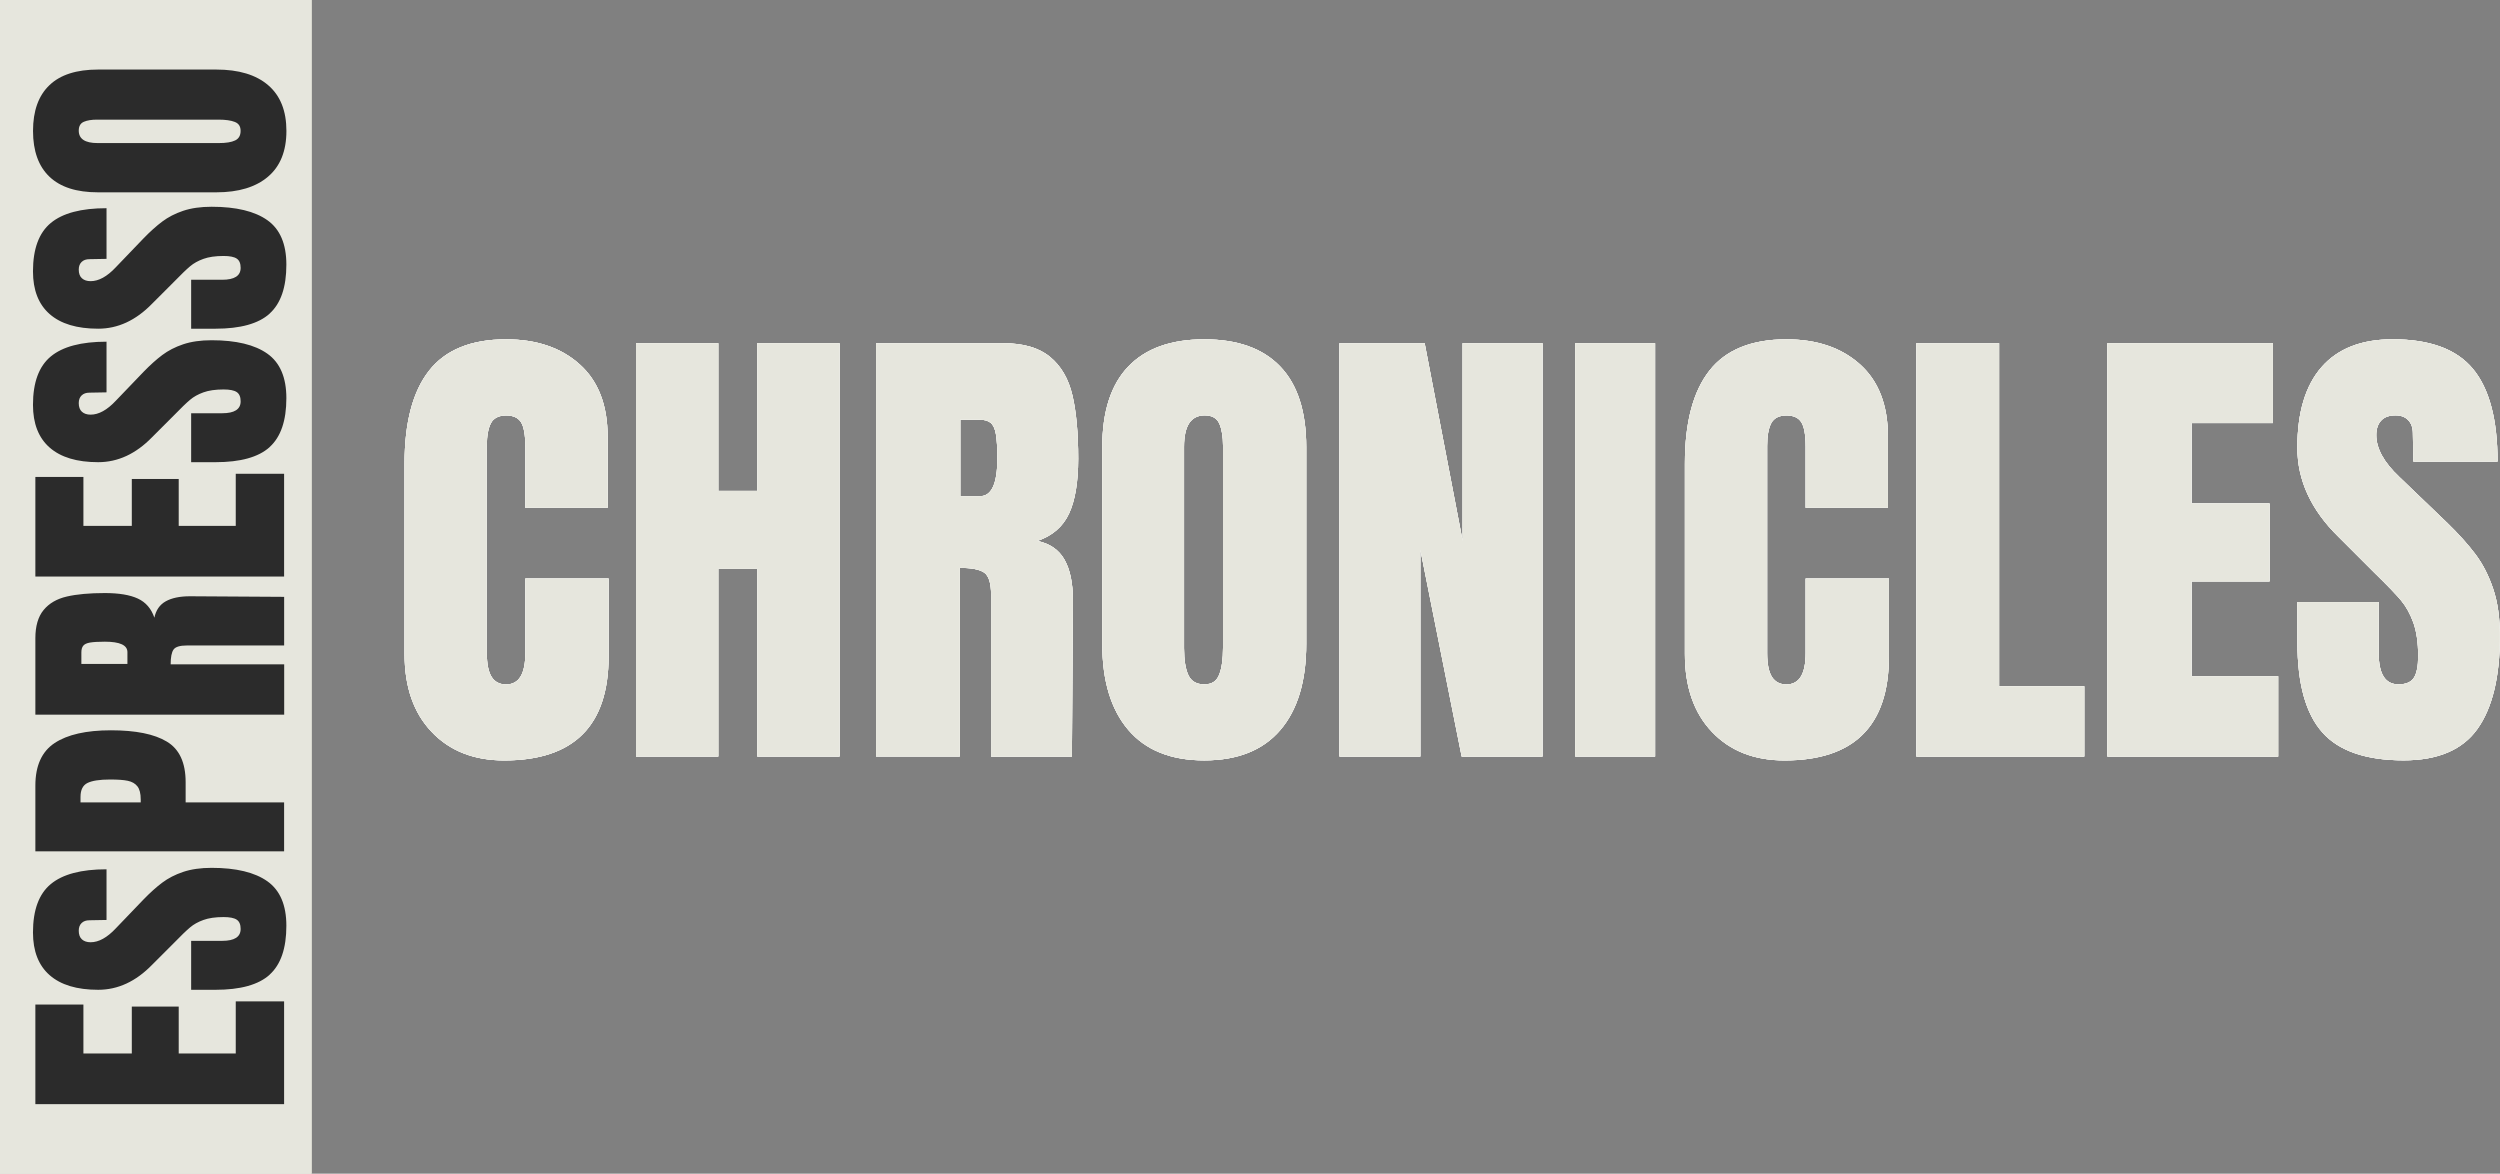<?xml version="1.0" encoding="UTF-8"?>
<svg id="Layer_2" data-name="Layer 2" xmlns="http://www.w3.org/2000/svg" viewBox="0 0 639.02 300">
  <rect x="0" y="0" width="639.02" height="300" fill="#808080" stroke="none"/>
  <defs>
    <style>
      .cls-1 {
        fill: #2b2b2b;
      }

      .cls-2 {
        fill: #fff;
      }

      .cls-3 {
        fill: #e6e6dd;
      }
    </style>
  </defs>
  <g id="Espresso_Chronicles" data-name="Espresso Chronicles">
    <g>
      <g>
        <g>
          <path class="cls-2" d="M110.36,187.1c-4.63-4.83-6.95-11.48-6.95-19.92v-48.7c0-10.5,2.09-18.41,6.27-23.74,4.18-5.32,10.74-8,19.68-8,7.79,0,14.06,2.13,18.82,6.4,4.75,4.26,7.13,10.42,7.13,18.45v18.21h-21.03v-15.61c0-3.03-.37-5.12-1.11-6.28-.74-1.15-2.01-1.72-3.81-1.72s-3.18.65-3.87,1.96c-.7,1.32-1.05,3.24-1.05,5.79v53.01c0,2.79.41,4.81,1.23,6.09s2.05,1.91,3.69,1.91c3.28,0,4.92-2.66,4.92-8v-19.07h21.28v19.93c0,17.72-8.9,26.56-26.69,26.56-7.71,0-13.88-2.41-18.51-7.26Z"/>
          <path class="cls-2" d="M162.57,193.37v-105.64h21.03v37.75h9.96v-37.75h21.03v105.64h-21.03v-47.96h-9.96v47.96h-21.03Z"/>
          <path class="cls-2" d="M223.94,87.73h32.47c5.16,0,9.16,1.16,11.99,3.5,2.83,2.33,4.73,5.61,5.72,9.84.99,4.22,1.48,9.61,1.48,16.17,0,5.99-.78,10.66-2.34,14.02-1.56,3.36-4.26,5.7-8.12,7.01,3.2.66,5.51,2.25,6.95,4.79,1.44,2.54,2.15,5.99,2.15,10.33l-.25,39.98h-20.66v-41.33c0-2.95-.58-4.83-1.73-5.66-1.15-.82-3.24-1.23-6.27-1.23v48.21h-21.4v-105.64ZM250.5,126.83c2.95,0,4.43-3.19,4.43-9.59,0-2.79-.13-4.88-.37-6.28s-.7-2.35-1.35-2.89c-.66-.53-1.6-.8-2.83-.8h-4.92v19.56h5.04Z"/>
          <path class="cls-2" d="M288.39,186.55c-4.43-5.2-6.64-12.52-6.64-21.95v-50.3c0-9.1,2.21-15.97,6.64-20.6,4.43-4.63,10.9-6.96,19.43-6.96s15,2.32,19.43,6.96c4.43,4.62,6.64,11.5,6.64,20.6v50.3c0,9.51-2.21,16.84-6.64,22.01-4.43,5.16-10.9,7.75-19.43,7.75s-15-2.6-19.43-7.81ZM311.63,172.46c.66-1.64.98-3.93.98-6.89v-51.66c0-2.29-.31-4.16-.92-5.59-.62-1.43-1.87-2.15-3.75-2.15-3.53,0-5.29,2.66-5.29,8v51.53c0,3.03.37,5.33,1.11,6.89.74,1.56,2.09,2.34,4.06,2.34s3.15-.82,3.81-2.46Z"/>
          <path class="cls-2" d="M342.38,193.37v-105.64h21.77l9.71,50.54v-50.54h20.42v105.64h-20.66l-10.57-52.89v52.89h-20.66Z"/>
          <path class="cls-2" d="M402.64,193.37v-105.64h20.42v105.64h-20.42Z"/>
          <path class="cls-2" d="M437.62,187.1c-4.63-4.83-6.95-11.48-6.95-19.92v-48.7c0-10.5,2.09-18.41,6.27-23.74,4.18-5.32,10.74-8,19.68-8,7.79,0,14.06,2.13,18.82,6.4,4.75,4.26,7.13,10.42,7.13,18.45v18.21h-21.03v-15.61c0-3.03-.37-5.12-1.11-6.28-.74-1.15-2.01-1.72-3.81-1.72s-3.18.65-3.87,1.96c-.7,1.32-1.05,3.24-1.05,5.79v53.01c0,2.79.41,4.81,1.23,6.09.82,1.27,2.05,1.91,3.69,1.91,3.28,0,4.92-2.66,4.92-8v-19.07h21.28v19.93c0,17.72-8.9,26.56-26.69,26.56-7.71,0-13.88-2.41-18.51-7.26Z"/>
          <path class="cls-2" d="M489.84,193.37v-105.64h21.15v87.69h21.77v17.96h-42.92Z"/>
          <path class="cls-2" d="M538.66,193.37v-105.64h42.31v20.41h-20.78v20.55h19.92v19.92h-19.92v24.23h22.13v20.54h-43.66Z"/>
          <path class="cls-2" d="M593.64,187.23c-4.26-4.75-6.4-12.42-6.4-23v-10.33h20.78v13.15c0,5.25,1.68,7.88,5.04,7.88,1.89,0,3.2-.55,3.93-1.66.74-1.11,1.11-2.97,1.11-5.59,0-3.44-.42-6.3-1.23-8.55-.82-2.25-1.87-4.14-3.14-5.66-1.27-1.52-3.55-3.88-6.83-7.08l-9.1-9.1c-7.06-6.89-10.58-14.51-10.58-22.88,0-9.02,2.07-15.88,6.21-20.6,4.14-4.71,10.19-7.08,18.14-7.08,9.51,0,16.36,2.52,20.54,7.57,4.18,5.04,6.28,12.93,6.28,23.67h-21.52l-.13-7.26c0-1.39-.39-2.49-1.17-3.31-.78-.82-1.87-1.23-3.26-1.23-1.64,0-2.87.45-3.69,1.35s-1.23,2.13-1.23,3.69c0,3.44,1.97,7.01,5.9,10.7l12.3,11.8c2.87,2.79,5.24,5.43,7.13,7.94,1.89,2.5,3.4,5.45,4.55,8.86,1.15,3.4,1.72,7.44,1.72,12.11,0,10.41-1.91,18.31-5.72,23.67-3.81,5.37-10.11,8.06-18.88,8.06-9.59,0-16.52-2.37-20.78-7.13Z"/>
        </g>
        <rect class="cls-3" width="79.59" height="300"/>
        <g>
          <path class="cls-1" d="M72.61,282.23H9.04v-25.46h12.28v12.51h12.37v-11.99h11.99v11.99h14.58v-13.32h12.36v26.27Z"/>
          <path class="cls-1" d="M68.92,249.15c-2.86,2.57-7.48,3.85-13.84,3.85h-6.22v-12.51h7.91c3.16,0,4.74-1.01,4.74-3.04,0-1.14-.33-1.92-1-2.37-.67-.45-1.79-.67-3.37-.67-2.07,0-3.79.25-5.14.74-1.36.49-2.49,1.12-3.4,1.89-.92.76-2.34,2.14-4.26,4.11l-5.48,5.48c-4.14,4.25-8.73,6.37-13.77,6.37-5.43,0-9.56-1.25-12.4-3.74s-4.26-6.13-4.26-10.92c0-5.73,1.52-9.85,4.55-12.36,3.04-2.52,7.78-3.78,14.25-3.78v12.95l-4.37.08c-.84,0-1.5.23-1.99.7-.49.47-.74,1.12-.74,1.96,0,.99.27,1.73.81,2.22s1.28.74,2.22.74c2.07,0,4.22-1.18,6.44-3.55l7.1-7.4c1.68-1.73,3.27-3.16,4.78-4.29s3.28-2.05,5.33-2.74c2.05-.69,4.48-1.04,7.29-1.04,6.26,0,11.02,1.15,14.25,3.44,3.23,2.29,4.85,6.08,4.85,11.36,0,5.77-1.43,9.94-4.29,12.51Z"/>
          <path class="cls-1" d="M9.04,217.61v-16.8c0-5.08,1.64-8.71,4.92-10.88,3.28-2.17,8.08-3.26,14.4-3.26s11.08.96,14.28,2.89c3.21,1.92,4.81,5.38,4.81,10.36v5.18h25.17v12.51H9.04ZM35.97,204.36c0-1.53-.28-2.65-.85-3.37-.57-.72-1.38-1.18-2.44-1.41s-2.58-.33-4.55-.33c-2.66,0-4.59.3-5.78.89-1.18.59-1.77,1.78-1.77,3.55v1.41h15.39v-.74Z"/>
          <path class="cls-1" d="M9.04,182.68v-19.54c0-3.11.7-5.51,2.11-7.22,1.4-1.7,3.38-2.85,5.92-3.44,2.54-.59,5.78-.89,9.73-.89,3.6,0,6.42.47,8.44,1.41,2.02.94,3.43,2.57,4.22,4.89.4-1.92,1.36-3.32,2.89-4.18,1.53-.86,3.6-1.3,6.22-1.3l24.06.15v12.43h-24.87c-1.78,0-2.91.35-3.4,1.04-.49.69-.74,1.95-.74,3.77h29.02v12.88H9.04ZM32.57,166.69c0-1.78-1.92-2.67-5.77-2.67-1.68,0-2.94.08-3.78.22s-1.42.42-1.74.81c-.32.39-.48.96-.48,1.7v2.96h11.77v-3.03Z"/>
          <path class="cls-1" d="M72.61,147.37H9.04v-25.46h12.28v12.51h12.37v-11.99h11.99v11.99h14.58v-13.32h12.36v26.27Z"/>
          <path class="cls-1" d="M68.92,114.29c-2.86,2.57-7.48,3.85-13.84,3.85h-6.22v-12.51h7.91c3.16,0,4.74-1.01,4.74-3.04,0-1.14-.33-1.92-1-2.37-.67-.45-1.79-.67-3.37-.67-2.07,0-3.79.25-5.14.74-1.36.49-2.49,1.12-3.4,1.89-.92.76-2.34,2.14-4.26,4.11l-5.48,5.48c-4.14,4.25-8.73,6.37-13.77,6.37-5.43,0-9.56-1.25-12.4-3.74s-4.26-6.13-4.26-10.92c0-5.73,1.52-9.85,4.55-12.36,3.04-2.52,7.78-3.78,14.25-3.78v12.95l-4.37.08c-.84,0-1.5.23-1.99.7-.49.47-.74,1.12-.74,1.96,0,.99.27,1.73.81,2.22s1.28.74,2.22.74c2.07,0,4.22-1.18,6.44-3.55l7.1-7.4c1.68-1.73,3.27-3.16,4.78-4.29s3.28-2.05,5.33-2.74c2.05-.69,4.48-1.04,7.29-1.04,6.26,0,11.02,1.15,14.25,3.44,3.23,2.29,4.85,6.08,4.85,11.36,0,5.77-1.43,9.94-4.29,12.51Z"/>
          <path class="cls-1" d="M68.92,80.17c-2.86,2.57-7.48,3.85-13.84,3.85h-6.22v-12.51h7.91c3.16,0,4.74-1.01,4.74-3.04,0-1.14-.33-1.92-1-2.37-.67-.45-1.79-.67-3.37-.67-2.07,0-3.79.25-5.14.74-1.36.49-2.49,1.12-3.4,1.89-.92.76-2.34,2.14-4.26,4.11l-5.48,5.48c-4.14,4.25-8.73,6.37-13.77,6.37-5.43,0-9.56-1.25-12.4-3.74s-4.26-6.13-4.26-10.92c0-5.73,1.52-9.85,4.55-12.36,3.04-2.52,7.78-3.78,14.25-3.78v12.95l-4.37.08c-.84,0-1.5.23-1.99.7-.49.47-.74,1.12-.74,1.96,0,.99.27,1.73.81,2.22s1.28.74,2.22.74c2.07,0,4.22-1.18,6.44-3.55l7.1-7.4c1.68-1.73,3.27-3.16,4.78-4.29s3.28-2.05,5.33-2.74c2.05-.69,4.48-1.04,7.29-1.04,6.26,0,11.02,1.15,14.25,3.44,3.23,2.29,4.85,6.08,4.85,11.36,0,5.77-1.43,9.94-4.29,12.51Z"/>
          <path class="cls-1" d="M68.51,45.16c-3.13,2.67-7.54,4-13.21,4h-30.27c-5.48,0-9.61-1.33-12.4-4-2.79-2.67-4.19-6.56-4.19-11.69s1.4-9.03,4.19-11.69c2.78-2.67,6.92-4,12.4-4h30.27c5.72,0,10.14,1.33,13.25,4,3.11,2.67,4.66,6.56,4.66,11.69s-1.57,9.03-4.7,11.69ZM60.03,31.17c-.99-.39-2.37-.59-4.14-.59h-31.09c-1.38,0-2.51.18-3.37.55s-1.3,1.12-1.3,2.26c0,2.12,1.6,3.18,4.81,3.18h31.01c1.83,0,3.21-.22,4.14-.67.94-.44,1.41-1.26,1.41-2.44s-.49-1.9-1.48-2.29Z"/>
        </g>
      </g>
      <g>
        <path class="cls-3" d="M110.36,187.1c-4.63-4.83-6.95-11.48-6.95-19.92v-48.7c0-10.5,2.09-18.41,6.27-23.74,4.18-5.32,10.74-8,19.68-8,7.79,0,14.06,2.13,18.82,6.4,4.75,4.26,7.13,10.42,7.13,18.45v18.21h-21.03v-15.61c0-3.03-.37-5.12-1.11-6.28-.74-1.15-2.01-1.72-3.81-1.72s-3.18.65-3.87,1.96c-.7,1.32-1.05,3.24-1.05,5.79v53.01c0,2.79.41,4.81,1.23,6.09s2.05,1.91,3.69,1.91c3.28,0,4.92-2.66,4.92-8v-19.07h21.28v19.93c0,17.72-8.9,26.56-26.69,26.56-7.71,0-13.88-2.41-18.51-7.26Z"/>
        <path class="cls-3" d="M162.57,193.37v-105.64h21.03v37.75h9.96v-37.75h21.03v105.64h-21.03v-47.96h-9.96v47.96h-21.03Z"/>
        <path class="cls-3" d="M223.94,87.73h32.47c5.16,0,9.16,1.16,11.99,3.5,2.83,2.33,4.73,5.61,5.72,9.84.99,4.22,1.48,9.61,1.48,16.17,0,5.99-.78,10.66-2.34,14.02-1.56,3.36-4.26,5.7-8.12,7.01,3.2.66,5.51,2.25,6.95,4.79,1.44,2.54,2.15,5.99,2.15,10.33l-.25,39.98h-20.66v-41.33c0-2.95-.58-4.83-1.73-5.66-1.15-.82-3.24-1.23-6.27-1.23v48.21h-21.4v-105.64ZM250.5,126.83c2.95,0,4.43-3.19,4.43-9.59,0-2.79-.13-4.88-.37-6.28s-.7-2.35-1.35-2.89c-.66-.53-1.6-.8-2.83-.8h-4.92v19.56h5.04Z"/>
        <path class="cls-3" d="M288.39,186.55c-4.43-5.2-6.64-12.52-6.64-21.95v-50.3c0-9.1,2.21-15.97,6.64-20.6,4.43-4.63,10.9-6.96,19.43-6.96s15,2.32,19.43,6.96c4.43,4.62,6.64,11.5,6.64,20.6v50.3c0,9.51-2.21,16.84-6.64,22.01-4.43,5.16-10.9,7.75-19.43,7.75s-15-2.6-19.43-7.81ZM311.63,172.46c.66-1.64.98-3.93.98-6.89v-51.66c0-2.29-.31-4.16-.92-5.59-.62-1.43-1.87-2.15-3.75-2.15-3.53,0-5.29,2.66-5.29,8v51.53c0,3.03.37,5.33,1.11,6.89.74,1.56,2.09,2.34,4.06,2.34s3.15-.82,3.81-2.46Z"/>
        <path class="cls-3" d="M342.38,193.37v-105.64h21.77l9.71,50.54v-50.54h20.42v105.64h-20.66l-10.57-52.89v52.89h-20.66Z"/>
        <path class="cls-3" d="M402.64,193.37v-105.64h20.42v105.64h-20.42Z"/>
        <path class="cls-3" d="M437.62,187.1c-4.63-4.83-6.95-11.48-6.95-19.92v-48.7c0-10.5,2.09-18.41,6.27-23.74,4.18-5.32,10.74-8,19.68-8,7.79,0,14.06,2.13,18.82,6.4,4.75,4.26,7.13,10.42,7.13,18.45v18.21h-21.03v-15.61c0-3.03-.37-5.12-1.11-6.28-.74-1.15-2.01-1.72-3.81-1.72s-3.18.65-3.87,1.96c-.7,1.32-1.05,3.24-1.05,5.79v53.01c0,2.79.41,4.81,1.23,6.09.82,1.27,2.05,1.91,3.69,1.91,3.28,0,4.92-2.66,4.92-8v-19.07h21.28v19.93c0,17.72-8.9,26.56-26.69,26.56-7.71,0-13.88-2.41-18.51-7.26Z"/>
        <path class="cls-3" d="M489.84,193.37v-105.64h21.15v87.69h21.77v17.96h-42.92Z"/>
        <path class="cls-3" d="M538.66,193.37v-105.64h42.31v20.41h-20.78v20.55h19.92v19.92h-19.92v24.23h22.13v20.54h-43.66Z"/>
        <path class="cls-3" d="M593.64,187.23c-4.26-4.75-6.4-12.42-6.4-23v-10.33h20.78v13.15c0,5.25,1.68,7.88,5.04,7.88,1.89,0,3.2-.55,3.93-1.66.74-1.11,1.11-2.97,1.11-5.59,0-3.44-.42-6.3-1.23-8.55-.82-2.25-1.87-4.14-3.14-5.66-1.27-1.52-3.55-3.88-6.83-7.08l-9.1-9.1c-7.06-6.89-10.58-14.51-10.58-22.88,0-9.02,2.07-15.88,6.21-20.6,4.14-4.71,10.19-7.08,18.14-7.08,9.51,0,16.36,2.52,20.54,7.57,4.18,5.04,6.28,12.93,6.28,23.67h-21.52l-.13-7.26c0-1.39-.39-2.49-1.17-3.31-.78-.82-1.87-1.23-3.26-1.23-1.64,0-2.87.45-3.69,1.35s-1.23,2.13-1.23,3.69c0,3.44,1.97,7.01,5.9,10.7l12.3,11.8c2.87,2.79,5.24,5.43,7.13,7.94,1.89,2.5,3.4,5.45,4.55,8.86,1.15,3.4,1.72,7.44,1.72,12.11,0,10.41-1.91,18.31-5.72,23.67-3.81,5.37-10.11,8.06-18.88,8.06-9.59,0-16.52-2.37-20.78-7.13Z"/>
      </g>
      <rect class="cls-3" width="79.59" height="300"/>
      <g>
        <path class="cls-1" d="M72.61,282.23H9.04v-25.46h12.28v12.51h12.37v-11.99h11.99v11.99h14.58v-13.32h12.36v26.27Z"/>
        <path class="cls-1" d="M68.92,249.15c-2.86,2.57-7.48,3.85-13.84,3.85h-6.22v-12.51h7.91c3.16,0,4.74-1.01,4.74-3.04,0-1.14-.33-1.92-1-2.37-.67-.45-1.79-.67-3.37-.67-2.07,0-3.79.25-5.14.74-1.36.49-2.49,1.12-3.4,1.89-.92.76-2.34,2.14-4.26,4.11l-5.48,5.48c-4.14,4.25-8.73,6.37-13.77,6.37-5.43,0-9.56-1.25-12.4-3.74s-4.26-6.13-4.26-10.92c0-5.73,1.52-9.85,4.55-12.36,3.04-2.52,7.78-3.78,14.25-3.78v12.95l-4.37.08c-.84,0-1.5.23-1.99.7-.49.47-.74,1.12-.74,1.96,0,.99.27,1.73.81,2.22s1.28.74,2.22.74c2.07,0,4.22-1.18,6.44-3.55l7.1-7.4c1.68-1.73,3.27-3.16,4.78-4.29s3.28-2.05,5.33-2.74c2.05-.69,4.48-1.04,7.29-1.04,6.26,0,11.02,1.15,14.25,3.44,3.23,2.29,4.85,6.08,4.85,11.36,0,5.77-1.43,9.94-4.29,12.51Z"/>
        <path class="cls-1" d="M9.04,217.61v-16.8c0-5.08,1.64-8.71,4.92-10.88,3.28-2.17,8.08-3.26,14.4-3.26s11.08.96,14.28,2.89c3.21,1.92,4.81,5.38,4.81,10.36v5.18h25.17v12.51H9.04ZM35.97,204.36c0-1.53-.28-2.65-.85-3.37-.57-.72-1.38-1.18-2.44-1.41s-2.58-.33-4.55-.33c-2.66,0-4.59.3-5.78.89-1.18.59-1.77,1.78-1.77,3.55v1.41h15.39v-.74Z"/>
        <path class="cls-1" d="M9.04,182.68v-19.54c0-3.11.7-5.51,2.11-7.22,1.4-1.7,3.38-2.85,5.92-3.44,2.54-.59,5.78-.89,9.73-.89,3.6,0,6.42.47,8.44,1.41,2.02.94,3.43,2.57,4.22,4.89.4-1.92,1.36-3.32,2.89-4.18,1.53-.86,3.6-1.3,6.22-1.3l24.06.15v12.43h-24.87c-1.78,0-2.91.35-3.4,1.04-.49.69-.74,1.95-.74,3.77h29.02v12.88H9.04ZM32.57,166.69c0-1.78-1.92-2.67-5.77-2.67-1.68,0-2.94.08-3.78.22s-1.42.42-1.74.81c-.32.39-.48.96-.48,1.7v2.96h11.77v-3.03Z"/>
        <path class="cls-1" d="M72.61,147.37H9.04v-25.46h12.28v12.51h12.37v-11.99h11.99v11.99h14.58v-13.32h12.36v26.27Z"/>
        <path class="cls-1" d="M68.92,114.29c-2.86,2.57-7.48,3.85-13.84,3.85h-6.22v-12.51h7.91c3.16,0,4.74-1.01,4.74-3.04,0-1.14-.33-1.92-1-2.37-.67-.45-1.79-.67-3.37-.67-2.07,0-3.79.25-5.14.74-1.36.49-2.49,1.12-3.4,1.89-.92.76-2.34,2.14-4.26,4.11l-5.48,5.48c-4.14,4.25-8.73,6.37-13.77,6.37-5.43,0-9.56-1.25-12.4-3.74s-4.26-6.13-4.26-10.92c0-5.73,1.52-9.85,4.55-12.36,3.04-2.52,7.78-3.78,14.25-3.78v12.95l-4.37.08c-.84,0-1.5.23-1.99.7-.49.47-.74,1.12-.74,1.96,0,.99.27,1.73.81,2.22s1.28.74,2.22.74c2.07,0,4.22-1.18,6.44-3.55l7.1-7.4c1.68-1.73,3.27-3.16,4.78-4.29s3.28-2.05,5.33-2.74c2.05-.69,4.48-1.04,7.29-1.04,6.26,0,11.02,1.15,14.25,3.44,3.23,2.29,4.85,6.08,4.85,11.36,0,5.77-1.43,9.94-4.29,12.51Z"/>
        <path class="cls-1" d="M68.92,80.17c-2.86,2.57-7.48,3.85-13.84,3.85h-6.22v-12.51h7.91c3.16,0,4.74-1.01,4.74-3.04,0-1.14-.33-1.92-1-2.37-.67-.45-1.79-.67-3.37-.67-2.07,0-3.79.25-5.14.74-1.36.49-2.49,1.12-3.4,1.89-.92.76-2.34,2.14-4.26,4.11l-5.48,5.48c-4.14,4.25-8.73,6.37-13.77,6.37-5.43,0-9.56-1.25-12.4-3.74s-4.26-6.13-4.26-10.92c0-5.73,1.52-9.85,4.55-12.36,3.04-2.52,7.78-3.78,14.25-3.78v12.95l-4.37.08c-.84,0-1.5.23-1.99.7-.49.47-.74,1.12-.74,1.96,0,.99.27,1.73.81,2.22s1.28.74,2.22.74c2.07,0,4.22-1.18,6.44-3.55l7.1-7.4c1.68-1.73,3.27-3.16,4.78-4.29s3.28-2.05,5.33-2.74c2.05-.69,4.48-1.04,7.29-1.04,6.26,0,11.02,1.15,14.25,3.44,3.23,2.29,4.85,6.08,4.85,11.36,0,5.77-1.43,9.94-4.29,12.51Z"/>
        <path class="cls-1" d="M68.51,45.16c-3.13,2.67-7.54,4-13.21,4h-30.27c-5.48,0-9.61-1.33-12.4-4-2.79-2.67-4.19-6.56-4.19-11.69s1.4-9.03,4.19-11.69c2.78-2.67,6.92-4,12.4-4h30.27c5.72,0,10.14,1.33,13.25,4,3.11,2.67,4.66,6.56,4.66,11.69s-1.57,9.03-4.7,11.69ZM60.03,31.17c-.99-.39-2.37-.59-4.14-.59h-31.09c-1.38,0-2.51.18-3.37.55s-1.3,1.12-1.3,2.26c0,2.12,1.6,3.18,4.81,3.18h31.01c1.83,0,3.21-.22,4.14-.67.94-.44,1.41-1.26,1.41-2.44s-.49-1.9-1.48-2.29Z"/>
      </g>
      <g>
        <g>
          <path class="cls-2" d="M110.36,187.1c-4.63-4.83-6.95-11.48-6.95-19.92v-48.7c0-10.5,2.09-18.41,6.27-23.74,4.18-5.32,10.74-8,19.68-8,7.79,0,14.06,2.13,18.82,6.4,4.75,4.26,7.13,10.42,7.13,18.45v18.21h-21.03v-15.61c0-3.03-.37-5.12-1.11-6.28-.74-1.15-2.01-1.72-3.81-1.72s-3.18.65-3.87,1.96c-.7,1.32-1.05,3.24-1.05,5.79v53.01c0,2.79.41,4.81,1.23,6.09s2.05,1.91,3.69,1.91c3.28,0,4.92-2.66,4.92-8v-19.07h21.28v19.93c0,17.72-8.9,26.56-26.69,26.56-7.71,0-13.88-2.41-18.51-7.26Z"/>
          <path class="cls-2" d="M162.57,193.37v-105.64h21.03v37.75h9.96v-37.75h21.03v105.64h-21.03v-47.96h-9.96v47.96h-21.03Z"/>
          <path class="cls-2" d="M223.94,87.73h32.47c5.16,0,9.16,1.16,11.99,3.5,2.83,2.33,4.73,5.61,5.72,9.84.99,4.22,1.48,9.61,1.48,16.17,0,5.99-.78,10.66-2.34,14.02-1.56,3.36-4.26,5.7-8.12,7.01,3.2.66,5.51,2.25,6.95,4.79,1.44,2.54,2.15,5.99,2.15,10.33l-.25,39.98h-20.66v-41.33c0-2.95-.58-4.83-1.73-5.66-1.15-.82-3.24-1.23-6.27-1.23v48.21h-21.4v-105.64ZM250.5,126.83c2.95,0,4.43-3.19,4.43-9.59,0-2.79-.13-4.88-.37-6.28s-.7-2.35-1.35-2.89c-.66-.53-1.6-.8-2.83-.8h-4.92v19.56h5.04Z"/>
          <path class="cls-2" d="M288.39,186.55c-4.43-5.2-6.64-12.52-6.64-21.95v-50.3c0-9.1,2.21-15.97,6.64-20.6,4.43-4.63,10.9-6.96,19.43-6.96s15,2.32,19.43,6.96c4.43,4.62,6.64,11.5,6.64,20.6v50.3c0,9.51-2.21,16.84-6.64,22.01-4.43,5.16-10.9,7.75-19.43,7.75s-15-2.6-19.43-7.81ZM311.63,172.46c.66-1.64.98-3.93.98-6.89v-51.66c0-2.29-.31-4.16-.92-5.59-.62-1.43-1.87-2.15-3.75-2.15-3.53,0-5.29,2.66-5.29,8v51.53c0,3.03.37,5.33,1.11,6.89.74,1.56,2.09,2.34,4.06,2.34s3.15-.82,3.81-2.46Z"/>
          <path class="cls-2" d="M342.38,193.37v-105.64h21.77l9.71,50.54v-50.54h20.42v105.64h-20.66l-10.57-52.89v52.89h-20.66Z"/>
          <path class="cls-2" d="M402.64,193.37v-105.64h20.42v105.64h-20.42Z"/>
          <path class="cls-2" d="M437.62,187.1c-4.63-4.83-6.95-11.48-6.95-19.92v-48.7c0-10.5,2.09-18.41,6.27-23.74,4.18-5.32,10.74-8,19.68-8,7.79,0,14.06,2.13,18.82,6.4,4.75,4.26,7.13,10.42,7.13,18.45v18.21h-21.03v-15.61c0-3.03-.37-5.12-1.11-6.28-.74-1.15-2.01-1.72-3.81-1.72s-3.18.65-3.87,1.96c-.7,1.32-1.05,3.24-1.05,5.79v53.01c0,2.79.41,4.81,1.23,6.09.82,1.27,2.05,1.91,3.69,1.91,3.28,0,4.92-2.66,4.92-8v-19.07h21.28v19.93c0,17.72-8.9,26.56-26.69,26.56-7.71,0-13.88-2.41-18.51-7.26Z"/>
          <path class="cls-2" d="M489.84,193.37v-105.64h21.15v87.69h21.77v17.96h-42.92Z"/>
          <path class="cls-2" d="M538.66,193.37v-105.64h42.31v20.41h-20.78v20.55h19.92v19.92h-19.92v24.23h22.13v20.54h-43.66Z"/>
          <path class="cls-2" d="M593.64,187.23c-4.26-4.75-6.4-12.42-6.4-23v-10.33h20.78v13.15c0,5.25,1.68,7.88,5.04,7.88,1.89,0,3.2-.55,3.93-1.66.74-1.11,1.11-2.97,1.11-5.59,0-3.44-.42-6.3-1.23-8.55-.82-2.25-1.87-4.14-3.14-5.66-1.27-1.52-3.55-3.88-6.83-7.08l-9.1-9.1c-7.06-6.89-10.58-14.51-10.58-22.88,0-9.02,2.07-15.88,6.21-20.6,4.14-4.71,10.19-7.08,18.14-7.08,9.51,0,16.36,2.52,20.54,7.57,4.18,5.04,6.28,12.93,6.28,23.67h-21.52l-.13-7.26c0-1.39-.39-2.49-1.17-3.31-.78-.82-1.87-1.23-3.26-1.23-1.64,0-2.87.45-3.69,1.35s-1.23,2.13-1.23,3.69c0,3.44,1.97,7.01,5.9,10.7l12.3,11.8c2.87,2.79,5.24,5.43,7.13,7.94,1.89,2.5,3.4,5.45,4.55,8.86,1.15,3.4,1.72,7.44,1.72,12.11,0,10.41-1.91,18.31-5.72,23.67-3.81,5.37-10.11,8.06-18.88,8.06-9.59,0-16.52-2.37-20.78-7.13Z"/>
        </g>
        <rect class="cls-3" width="79.59" height="300"/>
        <g>
          <path class="cls-1" d="M72.61,282.23H9.04v-25.46h12.28v12.51h12.37v-11.99h11.99v11.99h14.58v-13.32h12.36v26.27Z"/>
          <path class="cls-1" d="M68.92,249.15c-2.86,2.57-7.48,3.85-13.84,3.85h-6.22v-12.51h7.91c3.16,0,4.74-1.01,4.74-3.04,0-1.14-.33-1.92-1-2.37-.67-.45-1.79-.67-3.37-.67-2.07,0-3.79.25-5.14.74-1.36.49-2.49,1.12-3.4,1.89-.92.76-2.34,2.14-4.26,4.11l-5.48,5.48c-4.14,4.25-8.73,6.37-13.77,6.37-5.43,0-9.56-1.25-12.4-3.74s-4.26-6.13-4.26-10.92c0-5.73,1.52-9.85,4.55-12.36,3.04-2.52,7.78-3.78,14.25-3.78v12.95l-4.37.08c-.84,0-1.5.23-1.99.7-.49.47-.74,1.12-.74,1.96,0,.99.27,1.73.81,2.22s1.28.74,2.22.74c2.07,0,4.22-1.18,6.44-3.55l7.1-7.4c1.68-1.73,3.27-3.16,4.78-4.29s3.28-2.05,5.33-2.74c2.05-.69,4.48-1.04,7.29-1.04,6.26,0,11.02,1.15,14.25,3.44,3.23,2.29,4.85,6.08,4.85,11.36,0,5.77-1.43,9.94-4.29,12.51Z"/>
          <path class="cls-1" d="M9.04,217.61v-16.8c0-5.08,1.64-8.71,4.92-10.88,3.28-2.17,8.08-3.26,14.4-3.26s11.08.96,14.28,2.89c3.21,1.92,4.81,5.38,4.81,10.36v5.18h25.17v12.51H9.04ZM35.97,204.36c0-1.53-.28-2.65-.85-3.37-.57-.72-1.38-1.18-2.44-1.41s-2.58-.33-4.55-.33c-2.66,0-4.59.3-5.78.89-1.18.59-1.77,1.78-1.77,3.55v1.41h15.39v-.74Z"/>
          <path class="cls-1" d="M9.04,182.68v-19.54c0-3.11.7-5.51,2.11-7.22,1.4-1.7,3.38-2.85,5.92-3.44,2.54-.59,5.78-.89,9.73-.89,3.6,0,6.42.47,8.44,1.41,2.02.94,3.43,2.57,4.22,4.89.4-1.92,1.36-3.32,2.89-4.18,1.53-.86,3.6-1.3,6.22-1.3l24.06.15v12.43h-24.87c-1.78,0-2.91.35-3.4,1.04-.49.69-.74,1.95-.74,3.77h29.02v12.88H9.04ZM32.57,166.69c0-1.78-1.92-2.67-5.77-2.67-1.68,0-2.94.08-3.78.22s-1.42.42-1.74.81c-.32.39-.48.96-.48,1.7v2.96h11.77v-3.03Z"/>
          <path class="cls-1" d="M72.61,147.37H9.04v-25.46h12.28v12.51h12.37v-11.99h11.99v11.99h14.58v-13.32h12.36v26.27Z"/>
          <path class="cls-1" d="M68.92,114.29c-2.86,2.57-7.48,3.85-13.84,3.85h-6.22v-12.51h7.91c3.16,0,4.74-1.01,4.74-3.04,0-1.14-.33-1.92-1-2.37-.67-.45-1.79-.67-3.37-.67-2.07,0-3.79.25-5.14.74-1.36.49-2.49,1.12-3.4,1.89-.92.76-2.34,2.14-4.26,4.11l-5.48,5.48c-4.14,4.25-8.73,6.37-13.77,6.37-5.43,0-9.56-1.25-12.4-3.74s-4.26-6.13-4.26-10.92c0-5.73,1.52-9.85,4.55-12.36,3.04-2.52,7.78-3.78,14.25-3.78v12.95l-4.37.08c-.84,0-1.5.23-1.99.7-.49.47-.74,1.12-.74,1.96,0,.99.27,1.73.81,2.22s1.28.74,2.22.74c2.07,0,4.22-1.18,6.44-3.55l7.1-7.4c1.68-1.73,3.27-3.16,4.78-4.29s3.28-2.05,5.33-2.74c2.05-.69,4.48-1.04,7.29-1.04,6.26,0,11.02,1.15,14.25,3.44,3.23,2.29,4.85,6.08,4.85,11.36,0,5.77-1.43,9.94-4.29,12.51Z"/>
          <path class="cls-1" d="M68.92,80.17c-2.86,2.57-7.48,3.85-13.84,3.85h-6.22v-12.51h7.91c3.16,0,4.74-1.01,4.74-3.04,0-1.14-.33-1.92-1-2.37-.67-.45-1.79-.67-3.37-.67-2.07,0-3.79.25-5.14.74-1.36.49-2.49,1.12-3.4,1.89-.92.76-2.34,2.14-4.26,4.11l-5.48,5.48c-4.14,4.25-8.73,6.37-13.77,6.37-5.43,0-9.56-1.25-12.4-3.74s-4.26-6.13-4.26-10.92c0-5.73,1.52-9.85,4.55-12.36,3.04-2.52,7.78-3.78,14.25-3.78v12.95l-4.37.08c-.84,0-1.5.23-1.99.7-.49.47-.74,1.12-.74,1.96,0,.99.27,1.73.81,2.22s1.28.74,2.22.74c2.07,0,4.22-1.18,6.44-3.55l7.1-7.4c1.68-1.73,3.27-3.16,4.78-4.29s3.28-2.05,5.33-2.74c2.05-.69,4.48-1.04,7.29-1.04,6.26,0,11.02,1.15,14.25,3.44,3.23,2.29,4.85,6.08,4.85,11.36,0,5.77-1.43,9.94-4.29,12.51Z"/>
          <path class="cls-1" d="M68.51,45.16c-3.13,2.67-7.54,4-13.21,4h-30.27c-5.48,0-9.61-1.33-12.4-4-2.79-2.67-4.19-6.56-4.19-11.69s1.4-9.03,4.19-11.69c2.78-2.67,6.92-4,12.4-4h30.27c5.72,0,10.14,1.33,13.25,4,3.11,2.67,4.66,6.56,4.66,11.69s-1.57,9.03-4.7,11.69ZM60.03,31.17c-.99-.39-2.37-.59-4.14-.59h-31.09c-1.38,0-2.51.18-3.37.55s-1.3,1.12-1.3,2.26c0,2.12,1.6,3.18,4.81,3.18h31.01c1.83,0,3.21-.22,4.14-.67.94-.44,1.41-1.26,1.41-2.44s-.49-1.9-1.48-2.29Z"/>
        </g>
      </g>
      <g>
        <path class="cls-3" d="M110.36,187.1c-4.63-4.83-6.95-11.48-6.95-19.92v-48.7c0-10.5,2.09-18.41,6.27-23.74,4.18-5.32,10.74-8,19.68-8,7.79,0,14.06,2.13,18.82,6.4,4.75,4.26,7.13,10.42,7.13,18.45v18.21h-21.03v-15.61c0-3.03-.37-5.12-1.11-6.28-.74-1.15-2.01-1.72-3.81-1.72s-3.18.65-3.87,1.96c-.7,1.32-1.05,3.24-1.05,5.79v53.01c0,2.79.41,4.81,1.23,6.09s2.05,1.91,3.69,1.91c3.28,0,4.92-2.66,4.92-8v-19.07h21.28v19.93c0,17.72-8.9,26.56-26.69,26.56-7.71,0-13.88-2.41-18.51-7.26Z"/>
        <path class="cls-3" d="M162.57,193.37v-105.64h21.03v37.75h9.96v-37.75h21.03v105.64h-21.03v-47.96h-9.96v47.96h-21.03Z"/>
        <path class="cls-3" d="M223.94,87.73h32.47c5.16,0,9.16,1.16,11.99,3.5,2.83,2.33,4.73,5.61,5.72,9.84.99,4.22,1.48,9.61,1.48,16.17,0,5.99-.78,10.66-2.34,14.02-1.56,3.36-4.26,5.7-8.12,7.01,3.2.66,5.51,2.25,6.95,4.79,1.44,2.54,2.15,5.99,2.15,10.33l-.25,39.98h-20.66v-41.33c0-2.95-.58-4.83-1.73-5.66-1.15-.82-3.24-1.23-6.27-1.23v48.21h-21.4v-105.64ZM250.5,126.83c2.95,0,4.43-3.19,4.43-9.59,0-2.79-.13-4.88-.37-6.28s-.7-2.35-1.35-2.89c-.66-.53-1.6-.8-2.83-.8h-4.92v19.56h5.04Z"/>
        <path class="cls-3" d="M288.39,186.55c-4.43-5.2-6.64-12.52-6.64-21.95v-50.3c0-9.1,2.21-15.97,6.64-20.6,4.43-4.63,10.9-6.96,19.43-6.96s15,2.32,19.43,6.96c4.43,4.62,6.64,11.5,6.64,20.6v50.3c0,9.51-2.21,16.84-6.64,22.01-4.43,5.16-10.9,7.75-19.43,7.75s-15-2.6-19.43-7.81ZM311.63,172.46c.66-1.64.98-3.93.98-6.89v-51.66c0-2.29-.31-4.16-.92-5.59-.62-1.43-1.87-2.15-3.75-2.15-3.53,0-5.29,2.66-5.29,8v51.53c0,3.03.37,5.33,1.11,6.89.74,1.56,2.09,2.34,4.06,2.34s3.15-.82,3.81-2.46Z"/>
        <path class="cls-3" d="M342.38,193.37v-105.64h21.77l9.71,50.54v-50.54h20.42v105.64h-20.66l-10.57-52.89v52.89h-20.66Z"/>
        <path class="cls-3" d="M402.64,193.37v-105.64h20.42v105.64h-20.42Z"/>
        <path class="cls-3" d="M437.62,187.1c-4.63-4.83-6.95-11.48-6.95-19.92v-48.7c0-10.5,2.09-18.41,6.27-23.74,4.18-5.32,10.74-8,19.68-8,7.79,0,14.06,2.13,18.82,6.4,4.75,4.26,7.13,10.42,7.13,18.45v18.21h-21.03v-15.61c0-3.03-.37-5.12-1.11-6.28-.74-1.15-2.01-1.72-3.81-1.72s-3.18.65-3.87,1.96c-.7,1.32-1.05,3.24-1.05,5.79v53.01c0,2.79.41,4.81,1.23,6.09.82,1.27,2.05,1.91,3.69,1.91,3.28,0,4.92-2.66,4.92-8v-19.07h21.28v19.93c0,17.72-8.9,26.56-26.69,26.56-7.71,0-13.88-2.41-18.51-7.26Z"/>
        <path class="cls-3" d="M489.84,193.37v-105.64h21.15v87.69h21.77v17.96h-42.92Z"/>
        <path class="cls-3" d="M538.66,193.37v-105.64h42.31v20.41h-20.78v20.55h19.92v19.92h-19.92v24.23h22.13v20.54h-43.66Z"/>
        <path class="cls-3" d="M593.64,187.23c-4.26-4.75-6.4-12.42-6.4-23v-10.33h20.78v13.15c0,5.25,1.68,7.88,5.04,7.88,1.89,0,3.2-.55,3.93-1.66.74-1.11,1.11-2.97,1.11-5.59,0-3.44-.42-6.3-1.23-8.55-.82-2.25-1.87-4.14-3.14-5.66-1.27-1.52-3.55-3.88-6.83-7.08l-9.1-9.1c-7.06-6.89-10.58-14.51-10.58-22.88,0-9.02,2.07-15.88,6.21-20.6,4.14-4.71,10.19-7.08,18.14-7.08,9.51,0,16.36,2.52,20.54,7.57,4.18,5.04,6.28,12.93,6.28,23.67h-21.52l-.13-7.26c0-1.39-.39-2.49-1.17-3.31-.78-.82-1.87-1.23-3.26-1.23-1.64,0-2.87.45-3.69,1.35s-1.23,2.13-1.23,3.69c0,3.44,1.97,7.01,5.9,10.7l12.3,11.8c2.87,2.79,5.24,5.43,7.13,7.94,1.89,2.5,3.4,5.45,4.55,8.86,1.15,3.4,1.72,7.44,1.72,12.11,0,10.41-1.91,18.31-5.72,23.67-3.81,5.37-10.11,8.06-18.88,8.06-9.59,0-16.52-2.37-20.78-7.13Z"/>
      </g>
      <rect class="cls-3" width="79.59" height="300"/>
      <g>
        <path class="cls-1" d="M72.61,282.23H9.04v-25.46h12.28v12.51h12.37v-11.99h11.99v11.99h14.58v-13.32h12.36v26.27Z"/>
        <path class="cls-1" d="M68.92,249.15c-2.86,2.57-7.48,3.85-13.84,3.85h-6.22v-12.51h7.91c3.16,0,4.74-1.01,4.74-3.04,0-1.14-.33-1.92-1-2.37-.67-.45-1.79-.67-3.37-.67-2.07,0-3.79.25-5.14.74-1.36.49-2.49,1.12-3.4,1.89-.92.76-2.34,2.14-4.26,4.11l-5.48,5.48c-4.14,4.25-8.73,6.37-13.77,6.37-5.43,0-9.56-1.25-12.4-3.74s-4.26-6.13-4.26-10.92c0-5.73,1.52-9.85,4.55-12.36,3.04-2.52,7.78-3.78,14.25-3.78v12.95l-4.37.08c-.84,0-1.5.23-1.99.7-.49.47-.74,1.12-.74,1.96,0,.99.27,1.73.81,2.22s1.28.74,2.22.74c2.07,0,4.22-1.18,6.44-3.55l7.1-7.4c1.68-1.73,3.27-3.16,4.78-4.29s3.28-2.05,5.33-2.74c2.05-.69,4.48-1.04,7.29-1.04,6.26,0,11.02,1.15,14.25,3.44,3.23,2.29,4.85,6.08,4.85,11.36,0,5.77-1.43,9.94-4.29,12.51Z"/>
        <path class="cls-1" d="M9.04,217.61v-16.8c0-5.08,1.64-8.71,4.92-10.88,3.28-2.17,8.08-3.26,14.4-3.26s11.08.96,14.28,2.89c3.21,1.92,4.81,5.38,4.81,10.36v5.18h25.17v12.51H9.04ZM35.97,204.36c0-1.53-.28-2.65-.85-3.37-.57-.72-1.38-1.18-2.44-1.41s-2.58-.33-4.55-.33c-2.66,0-4.59.3-5.78.89-1.18.59-1.77,1.78-1.77,3.55v1.41h15.39v-.74Z"/>
        <path class="cls-1" d="M9.04,182.68v-19.54c0-3.11.7-5.51,2.11-7.22,1.4-1.7,3.38-2.85,5.92-3.44,2.54-.59,5.78-.89,9.73-.89,3.6,0,6.42.47,8.44,1.41,2.02.94,3.43,2.57,4.22,4.89.4-1.92,1.36-3.32,2.89-4.18,1.53-.86,3.6-1.3,6.22-1.3l24.06.15v12.43h-24.87c-1.78,0-2.91.35-3.4,1.04-.49.69-.74,1.95-.74,3.77h29.02v12.88H9.04ZM32.57,166.69c0-1.78-1.92-2.67-5.77-2.67-1.68,0-2.94.08-3.78.22s-1.42.42-1.74.81c-.32.39-.48.96-.48,1.7v2.96h11.77v-3.03Z"/>
        <path class="cls-1" d="M72.61,147.37H9.04v-25.46h12.28v12.51h12.37v-11.99h11.99v11.99h14.58v-13.32h12.36v26.27Z"/>
        <path class="cls-1" d="M68.92,114.29c-2.86,2.57-7.48,3.85-13.84,3.85h-6.22v-12.51h7.91c3.16,0,4.74-1.01,4.74-3.04,0-1.14-.33-1.92-1-2.37-.67-.45-1.79-.67-3.37-.67-2.07,0-3.79.25-5.14.74-1.36.49-2.49,1.12-3.4,1.89-.92.76-2.34,2.14-4.26,4.11l-5.48,5.48c-4.14,4.25-8.73,6.37-13.77,6.37-5.43,0-9.56-1.25-12.4-3.74s-4.26-6.13-4.26-10.92c0-5.73,1.52-9.85,4.55-12.36,3.04-2.52,7.78-3.78,14.25-3.78v12.95l-4.37.08c-.84,0-1.5.23-1.99.7-.49.47-.74,1.12-.74,1.96,0,.99.27,1.73.81,2.22s1.28.74,2.22.74c2.07,0,4.22-1.18,6.44-3.55l7.1-7.4c1.68-1.73,3.27-3.16,4.78-4.29s3.28-2.05,5.33-2.74c2.05-.69,4.48-1.04,7.29-1.04,6.26,0,11.02,1.15,14.25,3.44,3.23,2.29,4.85,6.08,4.85,11.36,0,5.77-1.43,9.94-4.29,12.51Z"/>
        <path class="cls-1" d="M68.92,80.17c-2.86,2.57-7.48,3.85-13.84,3.85h-6.22v-12.51h7.91c3.16,0,4.74-1.01,4.74-3.04,0-1.14-.33-1.92-1-2.37-.67-.45-1.79-.67-3.37-.67-2.07,0-3.79.25-5.14.74-1.36.49-2.49,1.12-3.4,1.89-.92.76-2.34,2.14-4.26,4.11l-5.48,5.48c-4.14,4.25-8.73,6.37-13.77,6.37-5.43,0-9.56-1.25-12.4-3.74s-4.26-6.13-4.26-10.92c0-5.73,1.52-9.85,4.55-12.36,3.04-2.52,7.78-3.78,14.25-3.78v12.95l-4.37.08c-.84,0-1.5.23-1.99.7-.49.47-.74,1.12-.74,1.96,0,.99.27,1.73.81,2.22s1.28.74,2.22.74c2.07,0,4.22-1.18,6.44-3.55l7.1-7.4c1.68-1.73,3.27-3.16,4.78-4.29s3.28-2.05,5.33-2.74c2.05-.69,4.48-1.04,7.29-1.04,6.26,0,11.02,1.15,14.25,3.44,3.23,2.29,4.85,6.08,4.85,11.36,0,5.77-1.43,9.94-4.29,12.51Z"/>
        <path class="cls-1" d="M68.51,45.16c-3.13,2.67-7.54,4-13.21,4h-30.27c-5.48,0-9.61-1.33-12.4-4-2.79-2.67-4.19-6.56-4.19-11.69s1.4-9.03,4.19-11.69c2.78-2.67,6.92-4,12.4-4h30.27c5.72,0,10.14,1.33,13.25,4,3.11,2.67,4.66,6.56,4.66,11.69s-1.57,9.03-4.7,11.69ZM60.03,31.17c-.99-.39-2.37-.59-4.14-.59h-31.09c-1.38,0-2.51.18-3.37.55s-1.3,1.12-1.3,2.26c0,2.12,1.6,3.18,4.81,3.18h31.01c1.83,0,3.21-.22,4.14-.67.94-.44,1.41-1.26,1.41-2.44s-.49-1.9-1.48-2.29Z"/>
      </g>
    </g>
  </g>
</svg>